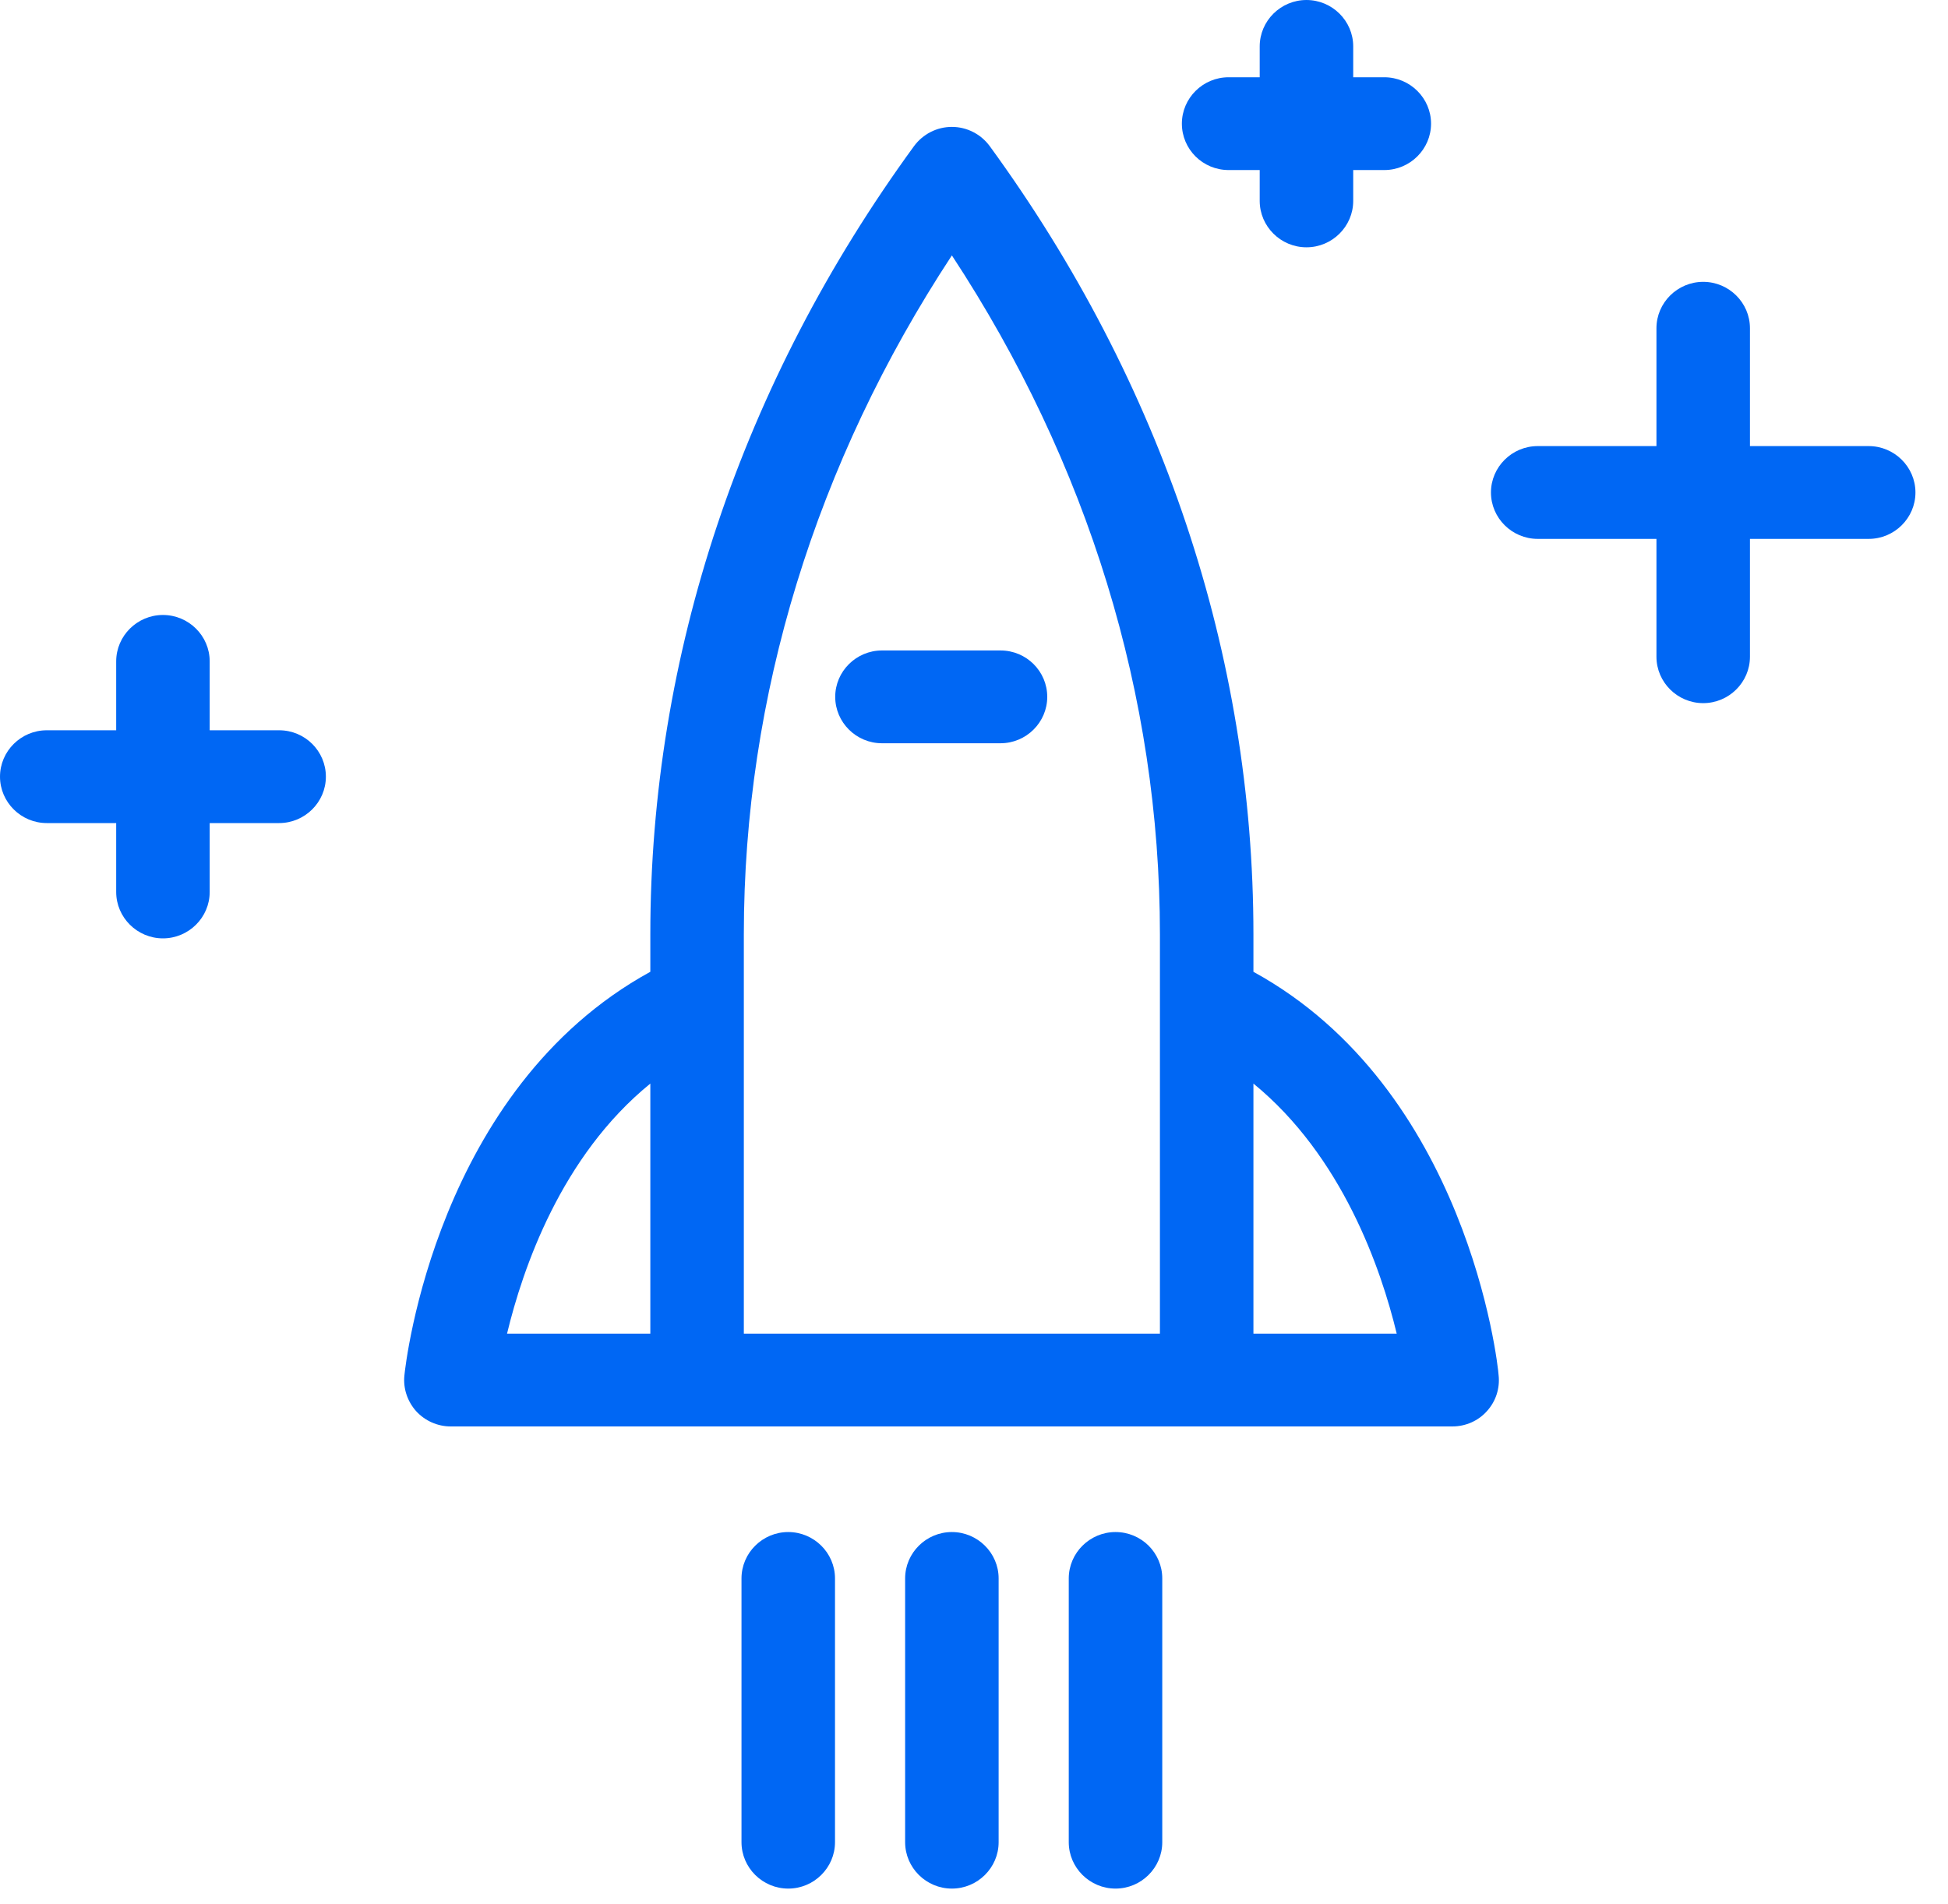 <svg fill="none" height="44" viewBox="0 0 45 44" width="45" xmlns="http://www.w3.org/2000/svg"><g fill="#0067f4"><path d="m28.955 22.453v-.868c0-6.443-2.106-12.741-6.091-18.208-.205-.279-.529-.445-.875-.445s-.67.166-.875.445c-3.985 5.467-6.091 11.765-6.091 18.208v.868c-4.936 2.707-5.654 9.042-5.681 9.326-.032.3.07.6.27.825.205.225.497.354.799.354h23.139c.308 0 .599-.129.799-.354.205-.225.302-.525.27-.825-.016-.284-.729-6.62-5.665-9.326zm-13.932 2.583v5.778h-3.31c.362-1.501 1.247-4.1 3.31-5.778zm2.16-3.452c0-5.499 1.658-10.892 4.806-15.683 3.148 4.792 4.806 10.184 4.806 15.683v9.23h-9.612zm11.772 9.23v-5.778c2.052 1.678 2.948 4.277 3.31 5.778z"/><path d="m23.112 15.029h-2.738c-.594 0-1.08.482-1.08 1.072s.486 1.072 1.08 1.072h2.738c.594 0 1.08-.482 1.08-1.072s-.481-1.072-1.08-1.072z"/><path d="m18.209 35.398c-.594 0-1.08.482-1.08 1.072v6.094c0 .59.486 1.072 1.08 1.072s1.08-.482 1.08-1.072v-6.094c0-.59-.486-1.072-1.08-1.072z"/><path d="m21.989 35.398c-.594 0-1.08.482-1.08 1.072v6.094c0 .59.486 1.072 1.08 1.072s1.08-.482 1.08-1.072v-6.094c0-.59-.486-1.072-1.08-1.072z"/><path d="m25.769 35.398c-.594 0-1.08.482-1.08 1.072v6.094c0 .59.486 1.072 1.08 1.072s1.08-.482 1.08-1.072v-6.094c0-.59-.481-1.072-1.08-1.072z"/><path d="m6.448 16.873h-1.604v-1.592c0-.59-.486-1.072-1.08-1.072s-1.08.482-1.08 1.072v1.592h-1.604c-.594 0-1.08.482-1.08 1.072s.486 1.072 1.08 1.072h1.604v1.592c0 .59.486 1.072 1.08 1.072s1.08-.482 1.08-1.072v-1.592h1.604c.594 0 1.08-.482 1.08-1.072s-.481-1.072-1.08-1.072z"/><path d="m28.382 3.929h.718v.713c0 .59.486 1.072 1.08 1.072s1.08-.482 1.08-1.072v-.713h.718c.594 0 1.08-.482 1.08-1.072s-.486-1.072-1.08-1.072h-.718v-.713c0-.59-.486-1.072-1.08-1.072s-1.08.482-1.08 1.072v.713h-.718c-.594 0-1.08.482-1.08 1.072s.481 1.072 1.08 1.072z"/><path d="m43.168 10.307h-2.743v-2.723c0-.59-.486-1.072-1.08-1.072s-1.08.482-1.08 1.072v2.723h-2.743c-.594 0-1.08.482-1.08 1.072s.486 1.072 1.08 1.072h2.743v2.723c0 .59.486 1.072 1.08 1.072s1.08-.482 1.08-1.072v-2.723h2.743c.594 0 1.08-.482 1.08-1.072s-.486-1.072-1.08-1.072z"/></g></svg>